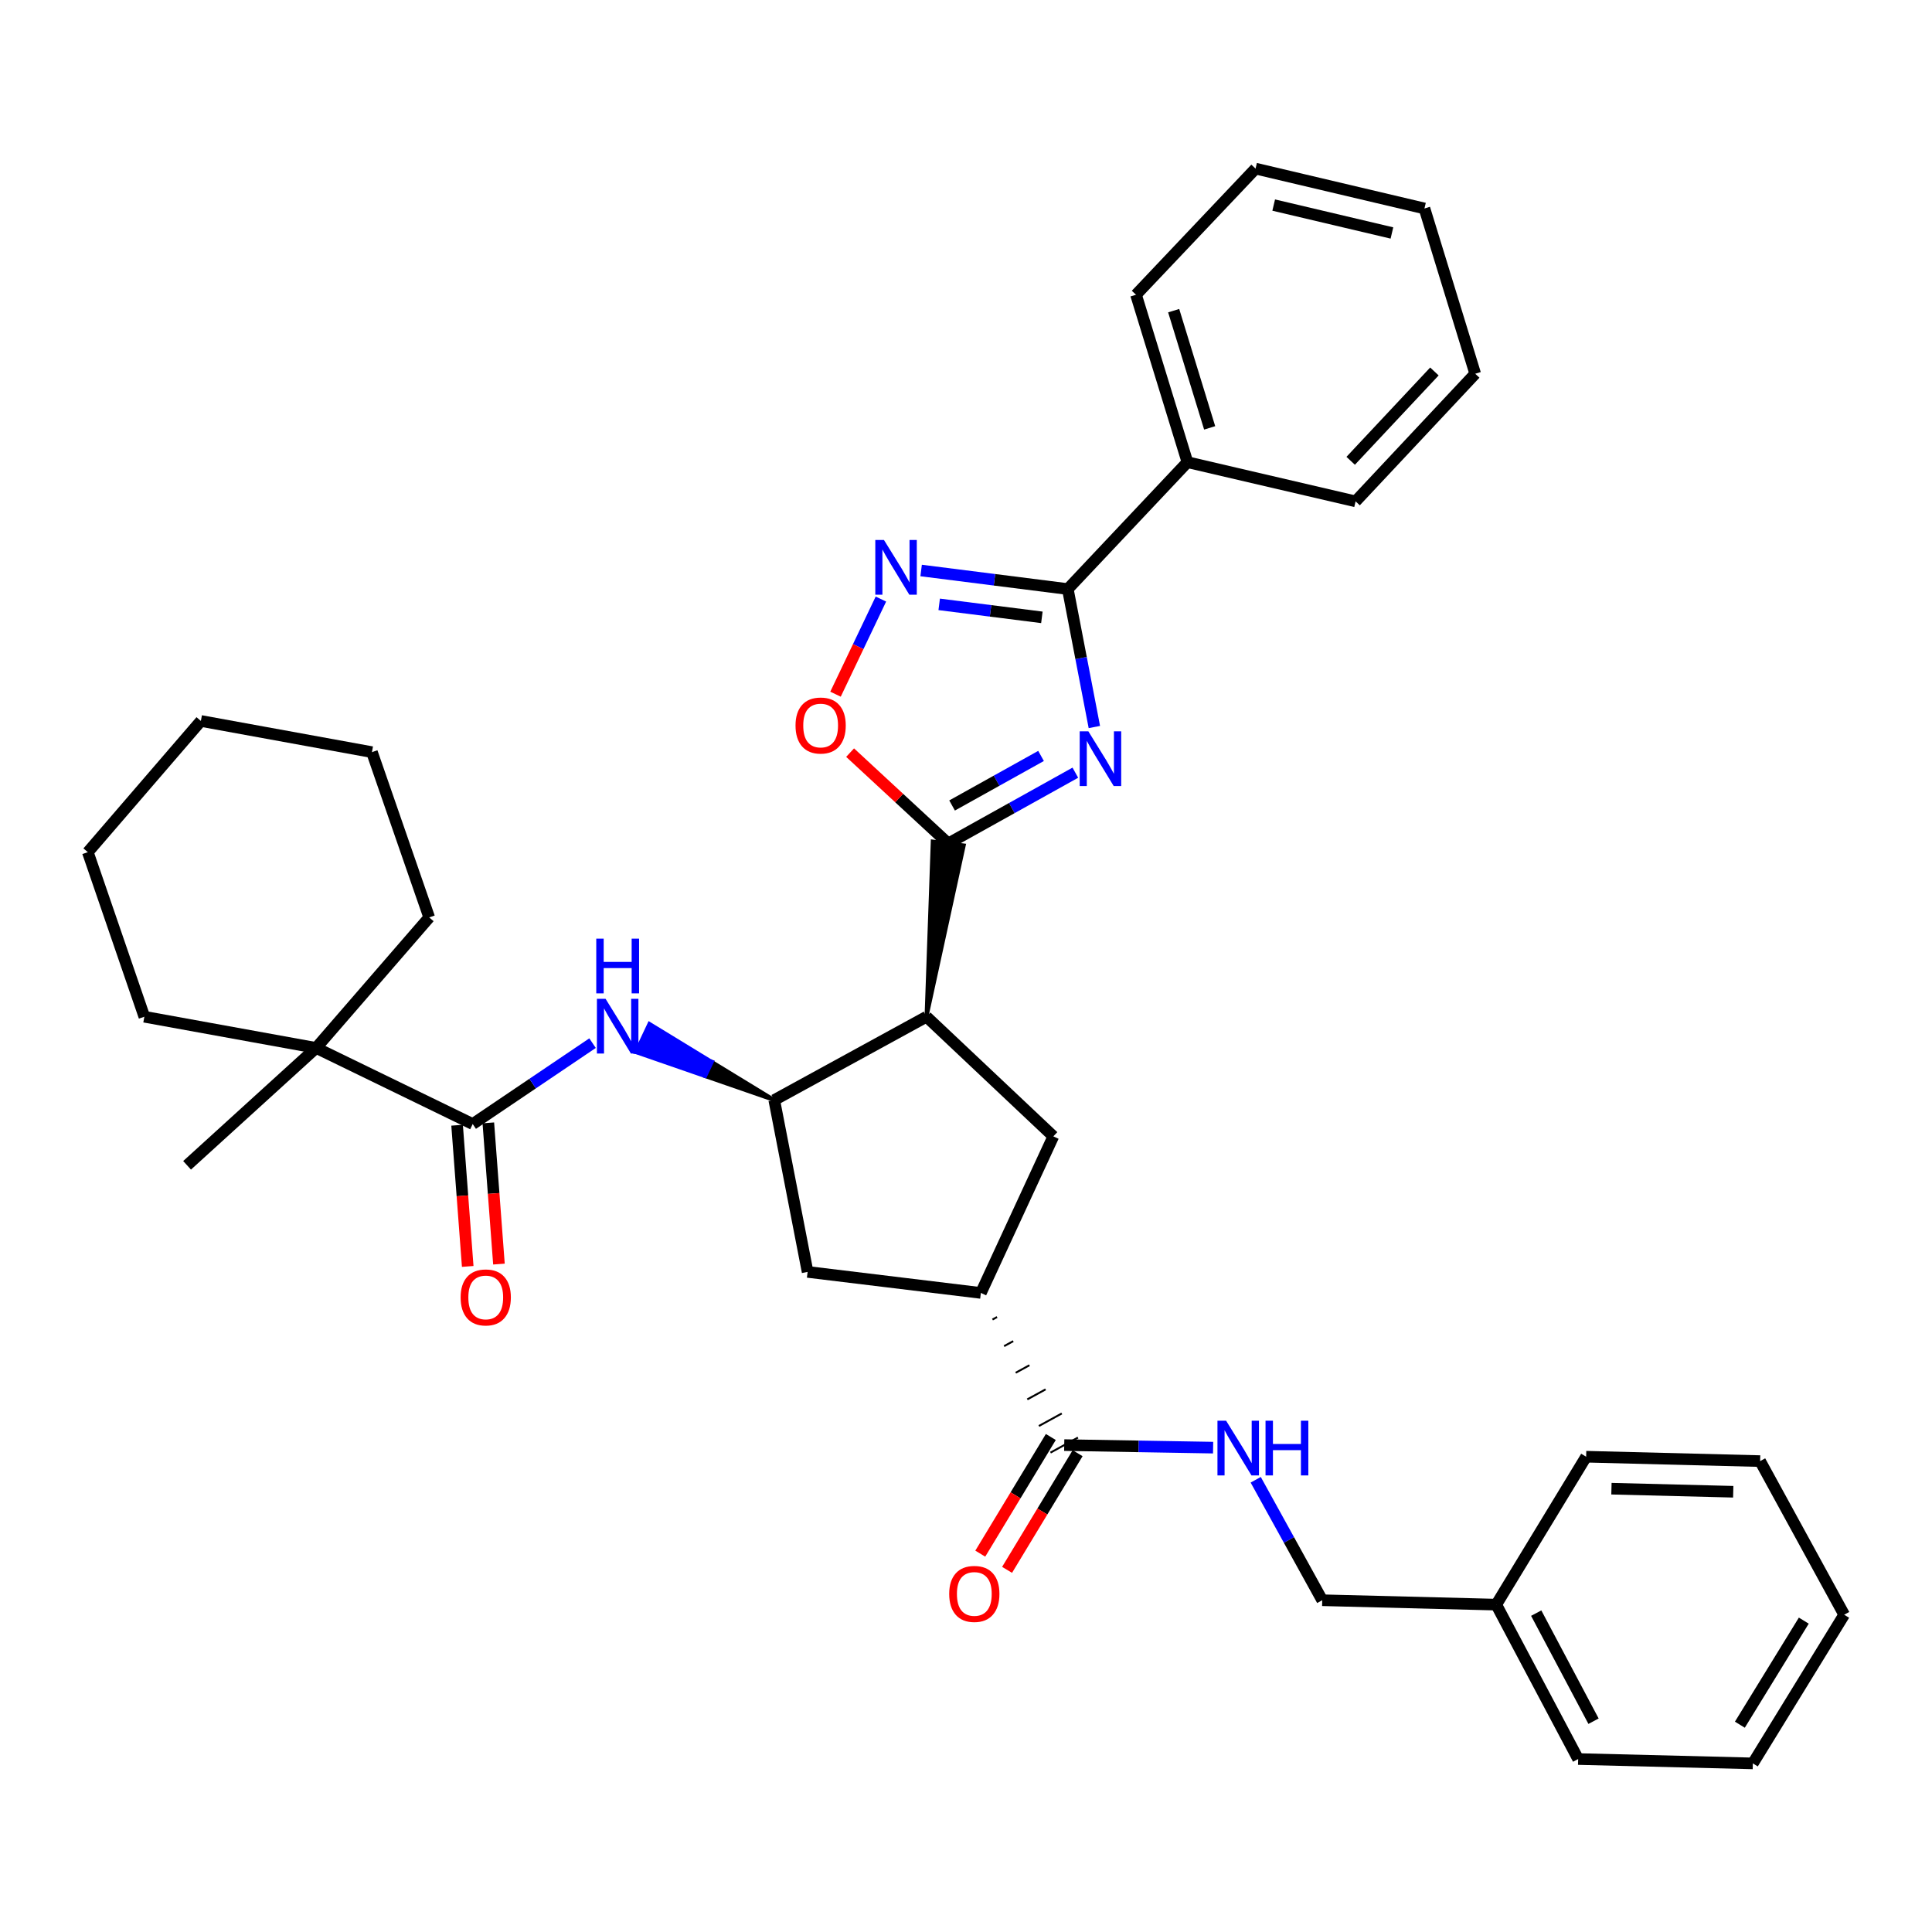 <?xml version='1.0' encoding='iso-8859-1'?>
<svg version='1.1' baseProfile='full'
              xmlns='http://www.w3.org/2000/svg'
                      xmlns:rdkit='http://www.rdkit.org/xml'
                      xmlns:xlink='http://www.w3.org/1999/xlink'
                  xml:space='preserve'
width='1000px' height='1000px' viewBox='0 0 1000 1000'>
<!-- END OF HEADER -->
<rect style='opacity:1.0;fill:#FFFFFF;stroke:none' width='1000' height='1000' x='0' y='0'> </rect>
<path class='bond-0' d='M 556.597,399.937 L 523.705,418.258' style='fill:none;fill-rule:evenodd;stroke:#0000FF;stroke-width:6px;stroke-linecap:butt;stroke-linejoin:miter;stroke-opacity:1' />
<path class='bond-0' d='M 523.705,418.258 L 490.814,436.578' style='fill:none;fill-rule:evenodd;stroke:#000000;stroke-width:6px;stroke-linecap:butt;stroke-linejoin:miter;stroke-opacity:1' />
<path class='bond-0' d='M 538.841,391.271 L 515.817,404.095' style='fill:none;fill-rule:evenodd;stroke:#0000FF;stroke-width:6px;stroke-linecap:butt;stroke-linejoin:miter;stroke-opacity:1' />
<path class='bond-0' d='M 515.817,404.095 L 492.793,416.919' style='fill:none;fill-rule:evenodd;stroke:#000000;stroke-width:6px;stroke-linecap:butt;stroke-linejoin:miter;stroke-opacity:1' />
<path class='bond-2' d='M 566.436,376.304 L 559.566,340.601' style='fill:none;fill-rule:evenodd;stroke:#0000FF;stroke-width:6px;stroke-linecap:butt;stroke-linejoin:miter;stroke-opacity:1' />
<path class='bond-2' d='M 559.566,340.601 L 552.696,304.898' style='fill:none;fill-rule:evenodd;stroke:#000000;stroke-width:6px;stroke-linecap:butt;stroke-linejoin:miter;stroke-opacity:1' />
<path class='bond-1' d='M 479.556,526.262 L 498.856,437.588 L 482.771,435.568 Z' style='fill:#000000;fill-rule:evenodd;fill-opacity:1;stroke:#000000;stroke-width:2px;stroke-linecap:butt;stroke-linejoin:miter;stroke-opacity:1;' />
<path class='bond-5' d='M 490.814,436.578 L 465.413,413.068' style='fill:none;fill-rule:evenodd;stroke:#000000;stroke-width:6px;stroke-linecap:butt;stroke-linejoin:miter;stroke-opacity:1' />
<path class='bond-5' d='M 465.413,413.068 L 440.012,389.558' style='fill:none;fill-rule:evenodd;stroke:#FF0000;stroke-width:6px;stroke-linecap:butt;stroke-linejoin:miter;stroke-opacity:1' />
<path class='bond-4' d='M 479.556,526.262 L 400.751,569.393' style='fill:none;fill-rule:evenodd;stroke:#000000;stroke-width:6px;stroke-linecap:butt;stroke-linejoin:miter;stroke-opacity:1' />
<path class='bond-8' d='M 479.556,526.262 L 545.202,588.18' style='fill:none;fill-rule:evenodd;stroke:#000000;stroke-width:6px;stroke-linecap:butt;stroke-linejoin:miter;stroke-opacity:1' />
<path class='bond-3' d='M 552.696,304.898 L 514.735,300.094' style='fill:none;fill-rule:evenodd;stroke:#000000;stroke-width:6px;stroke-linecap:butt;stroke-linejoin:miter;stroke-opacity:1' />
<path class='bond-3' d='M 514.735,300.094 L 476.775,295.291' style='fill:none;fill-rule:evenodd;stroke:#0000FF;stroke-width:6px;stroke-linecap:butt;stroke-linejoin:miter;stroke-opacity:1' />
<path class='bond-3' d='M 539.272,319.54 L 512.7,316.177' style='fill:none;fill-rule:evenodd;stroke:#000000;stroke-width:6px;stroke-linecap:butt;stroke-linejoin:miter;stroke-opacity:1' />
<path class='bond-3' d='M 512.7,316.177 L 486.128,312.815' style='fill:none;fill-rule:evenodd;stroke:#0000FF;stroke-width:6px;stroke-linecap:butt;stroke-linejoin:miter;stroke-opacity:1' />
<path class='bond-14' d='M 552.696,304.898 L 614.614,239.224' style='fill:none;fill-rule:evenodd;stroke:#000000;stroke-width:6px;stroke-linecap:butt;stroke-linejoin:miter;stroke-opacity:1' />
<path class='bond-35' d='M 455.956,310.075 L 444.208,334.694' style='fill:none;fill-rule:evenodd;stroke:#0000FF;stroke-width:6px;stroke-linecap:butt;stroke-linejoin:miter;stroke-opacity:1' />
<path class='bond-35' d='M 444.208,334.694 L 432.46,359.313' style='fill:none;fill-rule:evenodd;stroke:#FF0000;stroke-width:6px;stroke-linecap:butt;stroke-linejoin:miter;stroke-opacity:1' />
<path class='bond-7' d='M 400.751,569.393 L 368.447,549.67 L 364.988,557 Z' style='fill:#000000;fill-rule:evenodd;fill-opacity:1;stroke:#000000;stroke-width:2px;stroke-linecap:butt;stroke-linejoin:miter;stroke-opacity:1;' />
<path class='bond-7' d='M 368.447,549.67 L 329.225,544.608 L 336.143,529.947 Z' style='fill:#0000FF;fill-rule:evenodd;fill-opacity:1;stroke:#0000FF;stroke-width:2px;stroke-linecap:butt;stroke-linejoin:miter;stroke-opacity:1;' />
<path class='bond-7' d='M 368.447,549.67 L 364.988,557 L 329.225,544.608 Z' style='fill:#0000FF;fill-rule:evenodd;fill-opacity:1;stroke:#0000FF;stroke-width:2px;stroke-linecap:butt;stroke-linejoin:miter;stroke-opacity:1;' />
<path class='bond-11' d='M 400.751,569.393 L 418.016,658.339' style='fill:none;fill-rule:evenodd;stroke:#000000;stroke-width:6px;stroke-linecap:butt;stroke-linejoin:miter;stroke-opacity:1' />
<path class='bond-6' d='M 244.673,581.804 L 275.687,560.867' style='fill:none;fill-rule:evenodd;stroke:#000000;stroke-width:6px;stroke-linecap:butt;stroke-linejoin:miter;stroke-opacity:1' />
<path class='bond-6' d='M 275.687,560.867 L 306.701,539.931' style='fill:none;fill-rule:evenodd;stroke:#0000FF;stroke-width:6px;stroke-linecap:butt;stroke-linejoin:miter;stroke-opacity:1' />
<path class='bond-12' d='M 244.673,581.804 L 163.626,542.401' style='fill:none;fill-rule:evenodd;stroke:#000000;stroke-width:6px;stroke-linecap:butt;stroke-linejoin:miter;stroke-opacity:1' />
<path class='bond-15' d='M 236.59,582.412 L 239.34,618.957' style='fill:none;fill-rule:evenodd;stroke:#000000;stroke-width:6px;stroke-linecap:butt;stroke-linejoin:miter;stroke-opacity:1' />
<path class='bond-15' d='M 239.34,618.957 L 242.089,655.501' style='fill:none;fill-rule:evenodd;stroke:#FF0000;stroke-width:6px;stroke-linecap:butt;stroke-linejoin:miter;stroke-opacity:1' />
<path class='bond-15' d='M 252.756,581.196 L 255.505,617.74' style='fill:none;fill-rule:evenodd;stroke:#000000;stroke-width:6px;stroke-linecap:butt;stroke-linejoin:miter;stroke-opacity:1' />
<path class='bond-15' d='M 255.505,617.74 L 258.255,654.285' style='fill:none;fill-rule:evenodd;stroke:#FF0000;stroke-width:6px;stroke-linecap:butt;stroke-linejoin:miter;stroke-opacity:1' />
<path class='bond-9' d='M 545.202,588.18 L 507.7,669.218' style='fill:none;fill-rule:evenodd;stroke:#000000;stroke-width:6px;stroke-linecap:butt;stroke-linejoin:miter;stroke-opacity:1' />
<path class='bond-10' d='M 513.705,682.994 L 516.075,681.696' style='fill:none;fill-rule:evenodd;stroke:#000000;stroke-width:1.0px;stroke-linecap:butt;stroke-linejoin:miter;stroke-opacity:1' />
<path class='bond-10' d='M 519.711,696.77 L 524.45,694.174' style='fill:none;fill-rule:evenodd;stroke:#000000;stroke-width:1.0px;stroke-linecap:butt;stroke-linejoin:miter;stroke-opacity:1' />
<path class='bond-10' d='M 525.716,710.545 L 532.825,706.651' style='fill:none;fill-rule:evenodd;stroke:#000000;stroke-width:1.0px;stroke-linecap:butt;stroke-linejoin:miter;stroke-opacity:1' />
<path class='bond-10' d='M 531.721,724.321 L 541.2,719.129' style='fill:none;fill-rule:evenodd;stroke:#000000;stroke-width:1.0px;stroke-linecap:butt;stroke-linejoin:miter;stroke-opacity:1' />
<path class='bond-10' d='M 537.726,738.096 L 549.574,731.607' style='fill:none;fill-rule:evenodd;stroke:#000000;stroke-width:1.0px;stroke-linecap:butt;stroke-linejoin:miter;stroke-opacity:1' />
<path class='bond-10' d='M 543.731,751.872 L 557.949,744.084' style='fill:none;fill-rule:evenodd;stroke:#000000;stroke-width:1.0px;stroke-linecap:butt;stroke-linejoin:miter;stroke-opacity:1' />
<path class='bond-36' d='M 507.7,669.218 L 418.016,658.339' style='fill:none;fill-rule:evenodd;stroke:#000000;stroke-width:6px;stroke-linecap:butt;stroke-linejoin:miter;stroke-opacity:1' />
<path class='bond-13' d='M 550.84,747.978 L 589.371,748.637' style='fill:none;fill-rule:evenodd;stroke:#000000;stroke-width:6px;stroke-linecap:butt;stroke-linejoin:miter;stroke-opacity:1' />
<path class='bond-13' d='M 589.371,748.637 L 627.902,749.296' style='fill:none;fill-rule:evenodd;stroke:#0000FF;stroke-width:6px;stroke-linecap:butt;stroke-linejoin:miter;stroke-opacity:1' />
<path class='bond-16' d='M 543.904,743.784 L 525.647,773.974' style='fill:none;fill-rule:evenodd;stroke:#000000;stroke-width:6px;stroke-linecap:butt;stroke-linejoin:miter;stroke-opacity:1' />
<path class='bond-16' d='M 525.647,773.974 L 507.389,804.165' style='fill:none;fill-rule:evenodd;stroke:#FF0000;stroke-width:6px;stroke-linecap:butt;stroke-linejoin:miter;stroke-opacity:1' />
<path class='bond-16' d='M 557.776,752.173 L 539.518,782.363' style='fill:none;fill-rule:evenodd;stroke:#000000;stroke-width:6px;stroke-linecap:butt;stroke-linejoin:miter;stroke-opacity:1' />
<path class='bond-16' d='M 539.518,782.363 L 521.261,812.554' style='fill:none;fill-rule:evenodd;stroke:#FF0000;stroke-width:6px;stroke-linecap:butt;stroke-linejoin:miter;stroke-opacity:1' />
<path class='bond-19' d='M 163.626,542.401 L 96.835,603.167' style='fill:none;fill-rule:evenodd;stroke:#000000;stroke-width:6px;stroke-linecap:butt;stroke-linejoin:miter;stroke-opacity:1' />
<path class='bond-20' d='M 163.626,542.401 L 222.157,474.855' style='fill:none;fill-rule:evenodd;stroke:#000000;stroke-width:6px;stroke-linecap:butt;stroke-linejoin:miter;stroke-opacity:1' />
<path class='bond-21' d='M 163.626,542.401 L 74.716,526.262' style='fill:none;fill-rule:evenodd;stroke:#000000;stroke-width:6px;stroke-linecap:butt;stroke-linejoin:miter;stroke-opacity:1' />
<path class='bond-17' d='M 649.955,765.927 L 667.17,797.103' style='fill:none;fill-rule:evenodd;stroke:#0000FF;stroke-width:6px;stroke-linecap:butt;stroke-linejoin:miter;stroke-opacity:1' />
<path class='bond-17' d='M 667.17,797.103 L 684.385,828.278' style='fill:none;fill-rule:evenodd;stroke:#000000;stroke-width:6px;stroke-linecap:butt;stroke-linejoin:miter;stroke-opacity:1' />
<path class='bond-22' d='M 614.614,239.224 L 588,152.557' style='fill:none;fill-rule:evenodd;stroke:#000000;stroke-width:6px;stroke-linecap:butt;stroke-linejoin:miter;stroke-opacity:1' />
<path class='bond-22' d='M 626.119,221.465 L 607.489,160.798' style='fill:none;fill-rule:evenodd;stroke:#000000;stroke-width:6px;stroke-linecap:butt;stroke-linejoin:miter;stroke-opacity:1' />
<path class='bond-23' d='M 614.614,239.224 L 701.65,259.506' style='fill:none;fill-rule:evenodd;stroke:#000000;stroke-width:6px;stroke-linecap:butt;stroke-linejoin:miter;stroke-opacity:1' />
<path class='bond-18' d='M 684.385,828.278 L 774.456,830.556' style='fill:none;fill-rule:evenodd;stroke:#000000;stroke-width:6px;stroke-linecap:butt;stroke-linejoin:miter;stroke-opacity:1' />
<path class='bond-24' d='M 774.456,830.556 L 816.849,910.478' style='fill:none;fill-rule:evenodd;stroke:#000000;stroke-width:6px;stroke-linecap:butt;stroke-linejoin:miter;stroke-opacity:1' />
<path class='bond-24' d='M 795.137,834.948 L 824.811,890.893' style='fill:none;fill-rule:evenodd;stroke:#000000;stroke-width:6px;stroke-linecap:butt;stroke-linejoin:miter;stroke-opacity:1' />
<path class='bond-25' d='M 774.456,830.556 L 820.983,753.994' style='fill:none;fill-rule:evenodd;stroke:#000000;stroke-width:6px;stroke-linecap:butt;stroke-linejoin:miter;stroke-opacity:1' />
<path class='bond-27' d='M 222.157,474.855 L 192.518,389.304' style='fill:none;fill-rule:evenodd;stroke:#000000;stroke-width:6px;stroke-linecap:butt;stroke-linejoin:miter;stroke-opacity:1' />
<path class='bond-26' d='M 74.716,526.262 L 45.455,441.081' style='fill:none;fill-rule:evenodd;stroke:#000000;stroke-width:6px;stroke-linecap:butt;stroke-linejoin:miter;stroke-opacity:1' />
<path class='bond-28' d='M 588,152.557 L 649.873,87.271' style='fill:none;fill-rule:evenodd;stroke:#000000;stroke-width:6px;stroke-linecap:butt;stroke-linejoin:miter;stroke-opacity:1' />
<path class='bond-29' d='M 701.65,259.506 L 763.568,193.454' style='fill:none;fill-rule:evenodd;stroke:#000000;stroke-width:6px;stroke-linecap:butt;stroke-linejoin:miter;stroke-opacity:1' />
<path class='bond-29' d='M 699.11,238.511 L 742.453,192.275' style='fill:none;fill-rule:evenodd;stroke:#000000;stroke-width:6px;stroke-linecap:butt;stroke-linejoin:miter;stroke-opacity:1' />
<path class='bond-31' d='M 816.849,910.478 L 907.272,912.729' style='fill:none;fill-rule:evenodd;stroke:#000000;stroke-width:6px;stroke-linecap:butt;stroke-linejoin:miter;stroke-opacity:1' />
<path class='bond-30' d='M 820.983,753.994 L 911.036,756.264' style='fill:none;fill-rule:evenodd;stroke:#000000;stroke-width:6px;stroke-linecap:butt;stroke-linejoin:miter;stroke-opacity:1' />
<path class='bond-30' d='M 834.082,770.541 L 897.12,772.13' style='fill:none;fill-rule:evenodd;stroke:#000000;stroke-width:6px;stroke-linecap:butt;stroke-linejoin:miter;stroke-opacity:1' />
<path class='bond-34' d='M 45.455,441.081 L 103.977,373.165' style='fill:none;fill-rule:evenodd;stroke:#000000;stroke-width:6px;stroke-linecap:butt;stroke-linejoin:miter;stroke-opacity:1' />
<path class='bond-38' d='M 192.518,389.304 L 103.977,373.165' style='fill:none;fill-rule:evenodd;stroke:#000000;stroke-width:6px;stroke-linecap:butt;stroke-linejoin:miter;stroke-opacity:1' />
<path class='bond-37' d='M 649.873,87.271 L 737.297,107.904' style='fill:none;fill-rule:evenodd;stroke:#000000;stroke-width:6px;stroke-linecap:butt;stroke-linejoin:miter;stroke-opacity:1' />
<path class='bond-37' d='M 659.263,106.143 L 720.459,120.587' style='fill:none;fill-rule:evenodd;stroke:#000000;stroke-width:6px;stroke-linecap:butt;stroke-linejoin:miter;stroke-opacity:1' />
<path class='bond-33' d='M 763.568,193.454 L 737.297,107.904' style='fill:none;fill-rule:evenodd;stroke:#000000;stroke-width:6px;stroke-linecap:butt;stroke-linejoin:miter;stroke-opacity:1' />
<path class='bond-32' d='M 911.036,756.264 L 954.545,835.78' style='fill:none;fill-rule:evenodd;stroke:#000000;stroke-width:6px;stroke-linecap:butt;stroke-linejoin:miter;stroke-opacity:1' />
<path class='bond-39' d='M 907.272,912.729 L 954.545,835.78' style='fill:none;fill-rule:evenodd;stroke:#000000;stroke-width:6px;stroke-linecap:butt;stroke-linejoin:miter;stroke-opacity:1' />
<path class='bond-39' d='M 900.55,892.701 L 933.642,838.837' style='fill:none;fill-rule:evenodd;stroke:#000000;stroke-width:6px;stroke-linecap:butt;stroke-linejoin:miter;stroke-opacity:1' />
<path  class='atom-0' d='M 563.331 378.54
L 572.611 393.54
Q 573.531 395.02, 575.011 397.7
Q 576.491 400.38, 576.571 400.54
L 576.571 378.54
L 580.331 378.54
L 580.331 406.86
L 576.451 406.86
L 566.491 390.46
Q 565.331 388.54, 564.091 386.34
Q 562.891 384.14, 562.531 383.46
L 562.531 406.86
L 558.851 406.86
L 558.851 378.54
L 563.331 378.54
' fill='#0000FF'/>
<path  class='atom-4' d='M 457.535 279.489
L 466.815 294.489
Q 467.735 295.969, 469.215 298.649
Q 470.695 301.329, 470.775 301.489
L 470.775 279.489
L 474.535 279.489
L 474.535 307.809
L 470.655 307.809
L 460.695 291.409
Q 459.535 289.489, 458.295 287.289
Q 457.095 285.089, 456.735 284.409
L 456.735 307.809
L 453.055 307.809
L 453.055 279.489
L 457.535 279.489
' fill='#0000FF'/>
<path  class='atom-6' d='M 411.762 375.524
Q 411.762 368.724, 415.122 364.924
Q 418.482 361.124, 424.762 361.124
Q 431.042 361.124, 434.402 364.924
Q 437.762 368.724, 437.762 375.524
Q 437.762 382.404, 434.362 386.324
Q 430.962 390.204, 424.762 390.204
Q 418.522 390.204, 415.122 386.324
Q 411.762 382.444, 411.762 375.524
M 424.762 387.004
Q 429.082 387.004, 431.402 384.124
Q 433.762 381.204, 433.762 375.524
Q 433.762 369.964, 431.402 367.164
Q 429.082 364.324, 424.762 364.324
Q 420.442 364.324, 418.082 367.124
Q 415.762 369.924, 415.762 375.524
Q 415.762 381.244, 418.082 384.124
Q 420.442 387.004, 424.762 387.004
' fill='#FF0000'/>
<path  class='atom-8' d='M 313.444 516.993
L 322.724 531.993
Q 323.644 533.473, 325.124 536.153
Q 326.604 538.833, 326.684 538.993
L 326.684 516.993
L 330.444 516.993
L 330.444 545.313
L 326.564 545.313
L 316.604 528.913
Q 315.444 526.993, 314.204 524.793
Q 313.004 522.593, 312.644 521.913
L 312.644 545.313
L 308.964 545.313
L 308.964 516.993
L 313.444 516.993
' fill='#0000FF'/>
<path  class='atom-8' d='M 308.624 485.841
L 312.464 485.841
L 312.464 497.881
L 326.944 497.881
L 326.944 485.841
L 330.784 485.841
L 330.784 514.161
L 326.944 514.161
L 326.944 501.081
L 312.464 501.081
L 312.464 514.161
L 308.624 514.161
L 308.624 485.841
' fill='#0000FF'/>
<path  class='atom-14' d='M 634.634 735.358
L 643.914 750.358
Q 644.834 751.838, 646.314 754.518
Q 647.794 757.198, 647.874 757.358
L 647.874 735.358
L 651.634 735.358
L 651.634 763.678
L 647.754 763.678
L 637.794 747.278
Q 636.634 745.358, 635.394 743.158
Q 634.194 740.958, 633.834 740.278
L 633.834 763.678
L 630.154 763.678
L 630.154 735.358
L 634.634 735.358
' fill='#0000FF'/>
<path  class='atom-14' d='M 655.034 735.358
L 658.874 735.358
L 658.874 747.398
L 673.354 747.398
L 673.354 735.358
L 677.194 735.358
L 677.194 763.678
L 673.354 763.678
L 673.354 750.598
L 658.874 750.598
L 658.874 763.678
L 655.034 763.678
L 655.034 735.358
' fill='#0000FF'/>
<path  class='atom-16' d='M 238.418 671.541
Q 238.418 664.741, 241.778 660.941
Q 245.138 657.141, 251.418 657.141
Q 257.698 657.141, 261.058 660.941
Q 264.418 664.741, 264.418 671.541
Q 264.418 678.421, 261.018 682.341
Q 257.618 686.221, 251.418 686.221
Q 245.178 686.221, 241.778 682.341
Q 238.418 678.461, 238.418 671.541
M 251.418 683.021
Q 255.738 683.021, 258.058 680.141
Q 260.418 677.221, 260.418 671.541
Q 260.418 665.981, 258.058 663.181
Q 255.738 660.341, 251.418 660.341
Q 247.098 660.341, 244.738 663.141
Q 242.418 665.941, 242.418 671.541
Q 242.418 677.261, 244.738 680.141
Q 247.098 683.021, 251.418 683.021
' fill='#FF0000'/>
<path  class='atom-17' d='M 491.305 825.007
Q 491.305 818.207, 494.665 814.407
Q 498.025 810.607, 504.305 810.607
Q 510.585 810.607, 513.945 814.407
Q 517.305 818.207, 517.305 825.007
Q 517.305 831.887, 513.905 835.807
Q 510.505 839.687, 504.305 839.687
Q 498.065 839.687, 494.665 835.807
Q 491.305 831.927, 491.305 825.007
M 504.305 836.487
Q 508.625 836.487, 510.945 833.607
Q 513.305 830.687, 513.305 825.007
Q 513.305 819.447, 510.945 816.647
Q 508.625 813.807, 504.305 813.807
Q 499.985 813.807, 497.625 816.607
Q 495.305 819.407, 495.305 825.007
Q 495.305 830.727, 497.625 833.607
Q 499.985 836.487, 504.305 836.487
' fill='#FF0000'/>
</svg>

